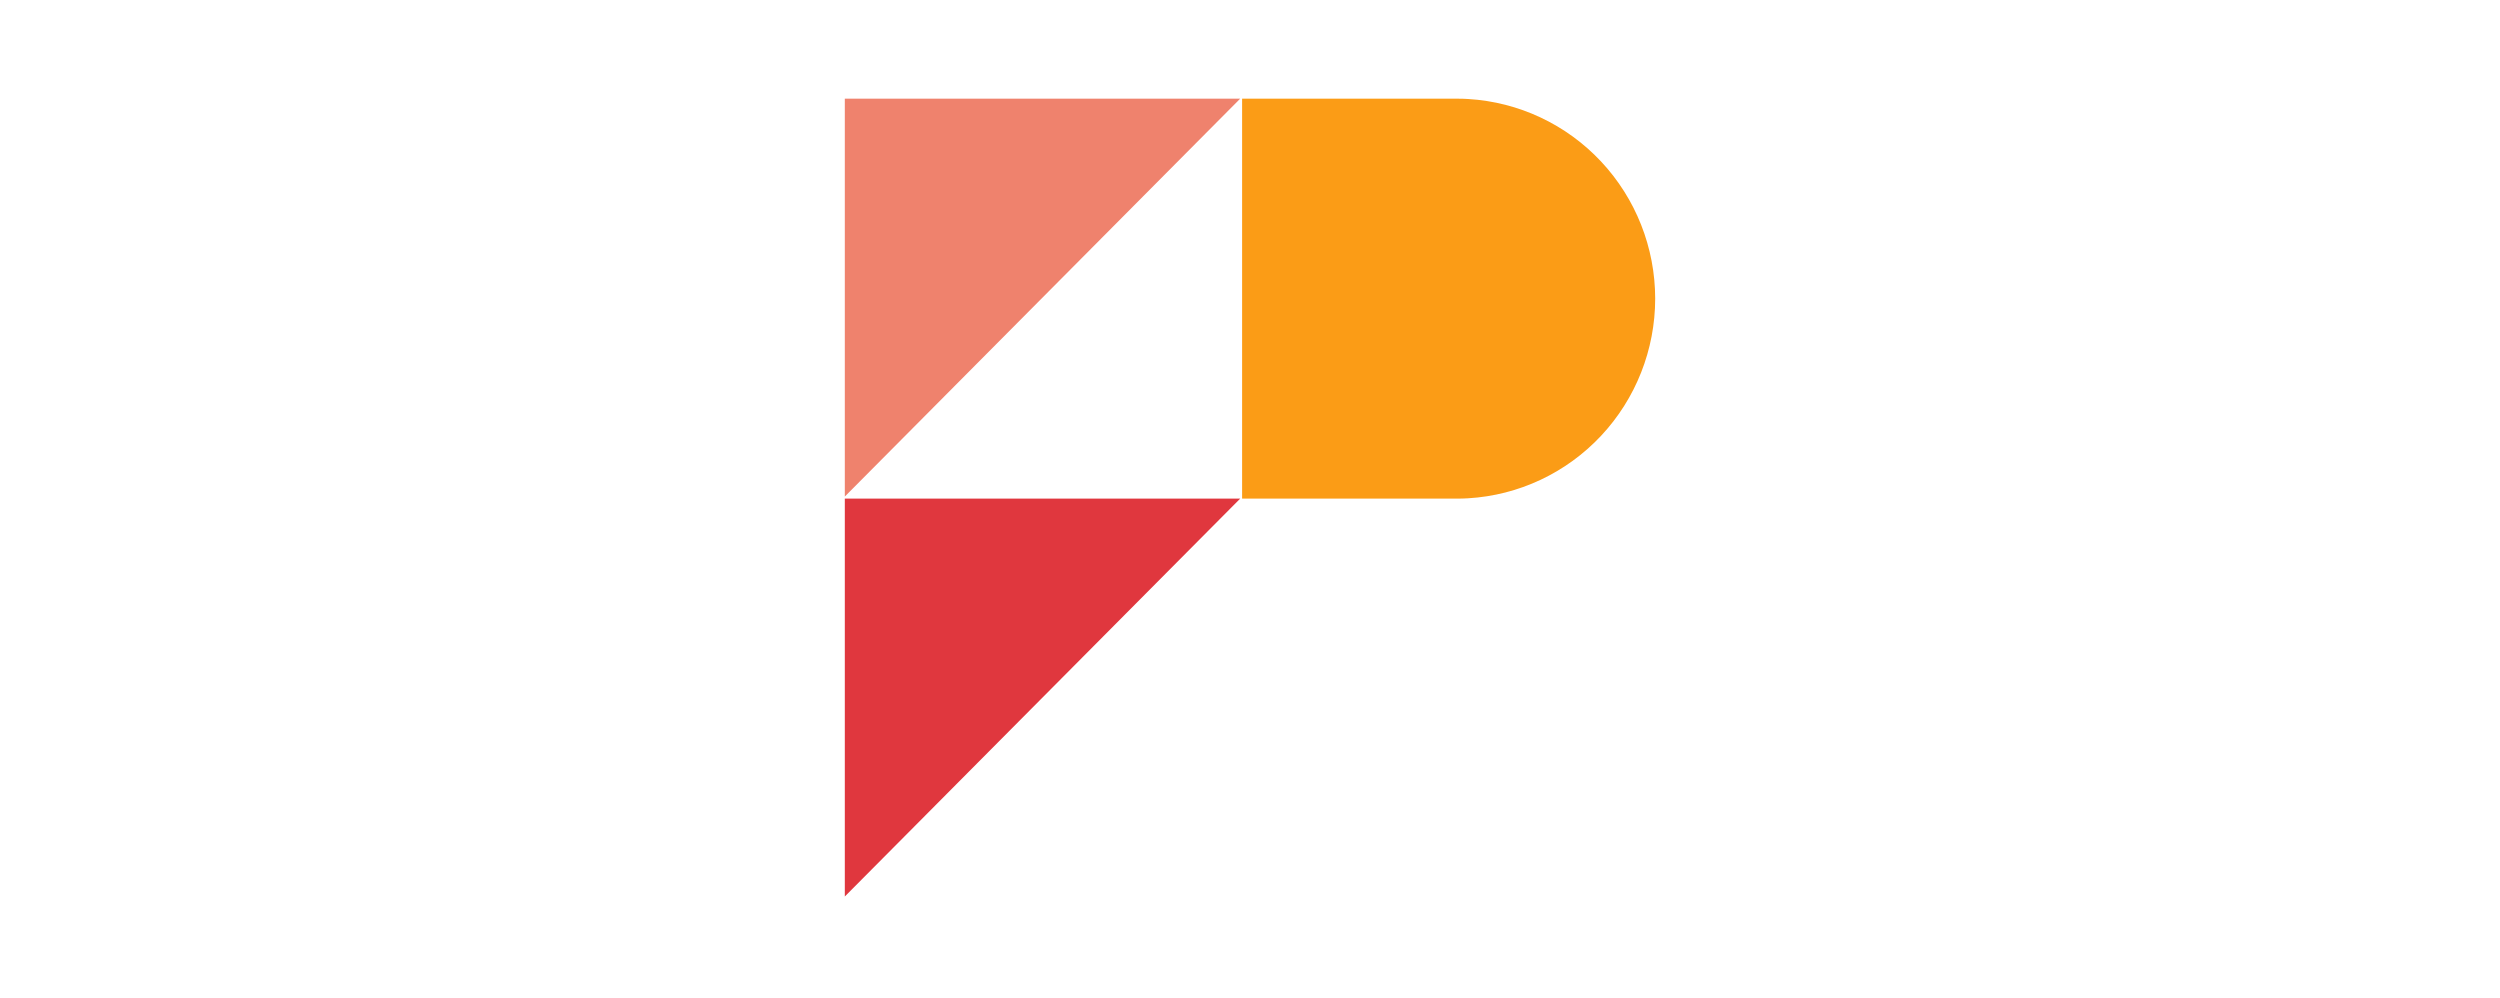 <svg xmlns="http://www.w3.org/2000/svg" width="228" height="91" viewBox="0 0 228 91" fill="none"><path d="M113.103 9L77.047 45.285V9H113.103Z" fill="#EF826D"></path><path d="M113.103 45.475L77.047 81.76V45.475H113.103Z" fill="#E0373E"></path><path d="M150.953 27.237C150.951 31.888 149.185 36.362 146.016 39.746C142.846 43.13 138.512 45.168 133.899 45.444C133.549 45.467 133.188 45.474 132.831 45.474H113.28V9H132.831C133.184 9 133.549 9 133.899 9.03C138.512 9.306 142.846 11.344 146.016 14.728C149.185 18.112 150.951 22.587 150.953 27.237Z" fill="#FB9C16"></path></svg>